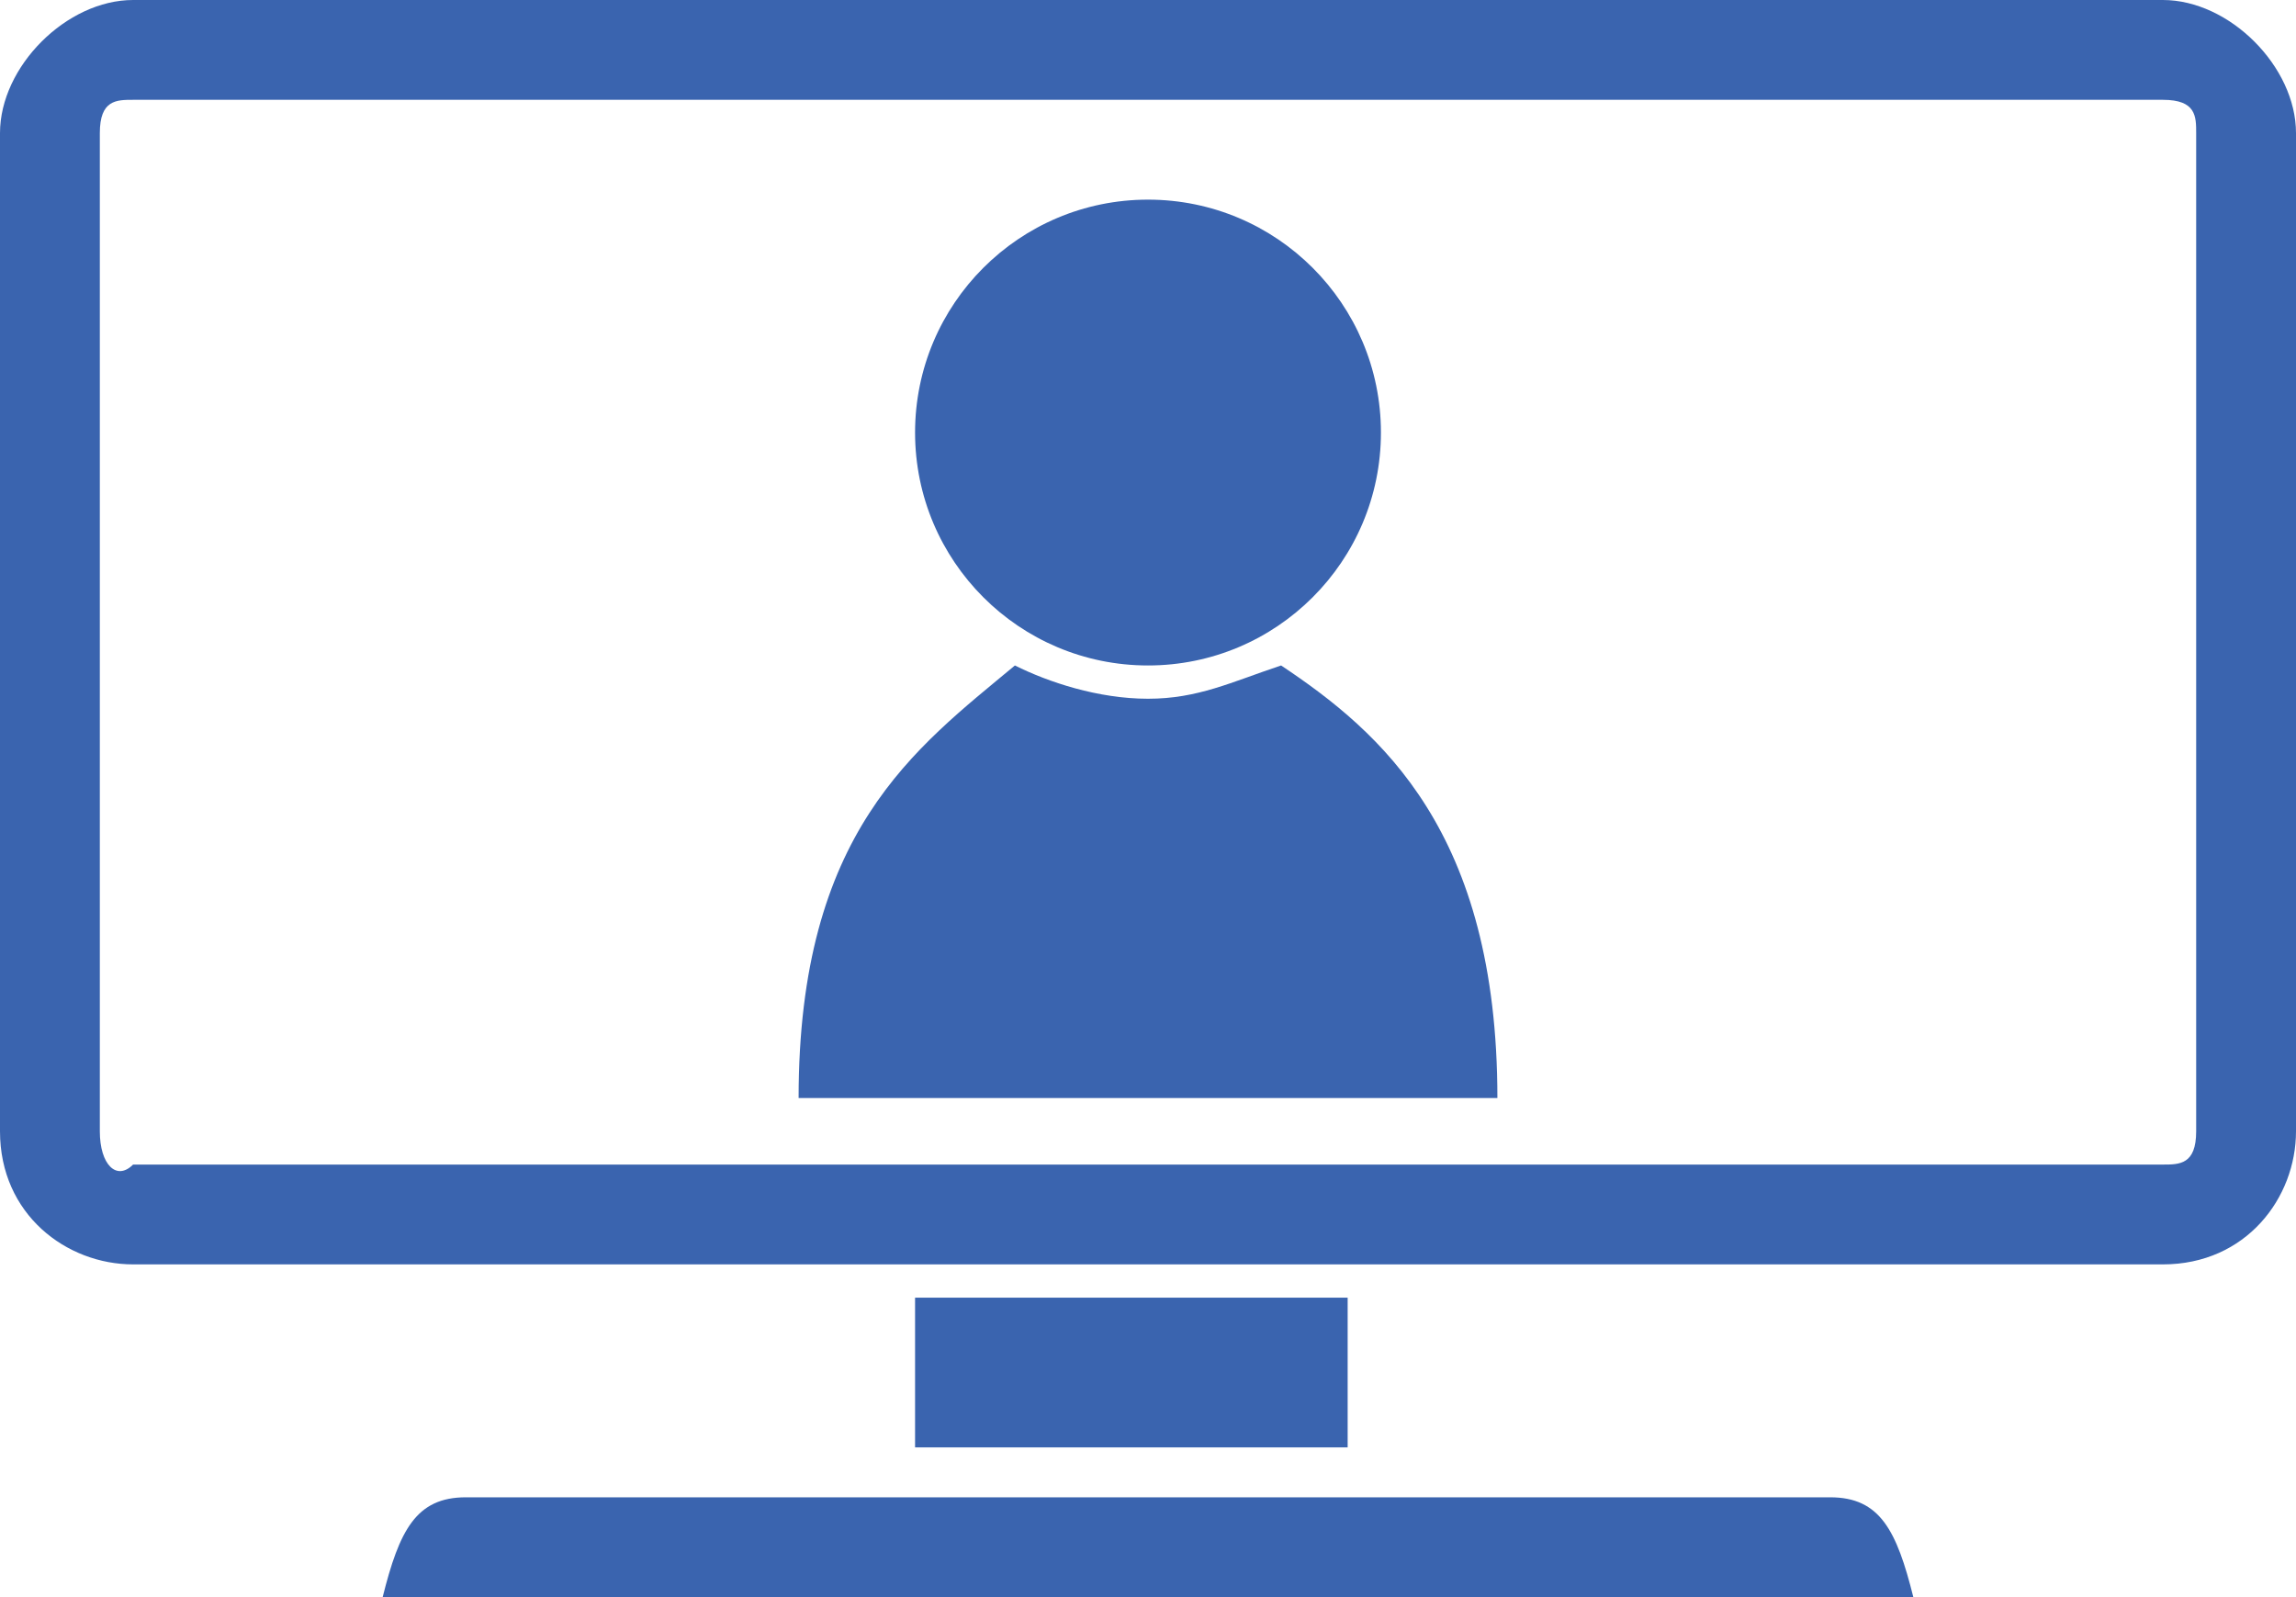 <?xml version="1.0" encoding="utf-8"?>
<!-- Generator: Adobe Illustrator 27.0.0, SVG Export Plug-In . SVG Version: 6.00 Build 0)  -->
<svg version="1.1" id="Capa_1" xmlns="http://www.w3.org/2000/svg" xmlns:xlink="http://www.w3.org/1999/xlink" x="0px" y="0px"
	 viewBox="0 0 13.8 9.6" enable-background="new 0 0 13.8 9.6" xml:space="preserve">
<g>
	<g>
		<path fill="#3A64AF" d="M13,0.6c0.2,0,0.2,0.1,0.2,0.2v6C13.2,7,13.1,7,13,7H0.8C0.7,7.1,0.6,7,0.6,6.8v-6c0-0.2,0.1-0.2,0.2-0.2
			L13,0.6 M13,0H0.8C0.4,0,0,0.4,0,0.8v6c0,0.5,0.4,0.8,0.8,0.8H13c0.5,0,0.8-0.4,0.8-0.8v-6C13.8,0.4,13.4,0,13,0L13,0z"/>
		<rect x="5.5" y="7.8" fill="#3A64AF" width="2.6" height="0.9"/>
		<path fill="#3A64AF" d="M11.5,9.6C11.4,9.2,11.3,9,11,9H2.8C2.5,9,2.4,9.2,2.3,9.6H11.5z"/>
	</g>
	<g>
		<circle fill="#3A64AF" cx="6.9" cy="2.6" r="1.4"/>
		<path fill="#3A64AF" d="M7.7,4C7.4,4.1,7.2,4.2,6.9,4.2S6.3,4.1,6.1,4C5.5,4.5,4.8,5,4.8,6.6H9C9,5,8.3,4.4,7.7,4z"/>
	</g>
</g>
</svg>

